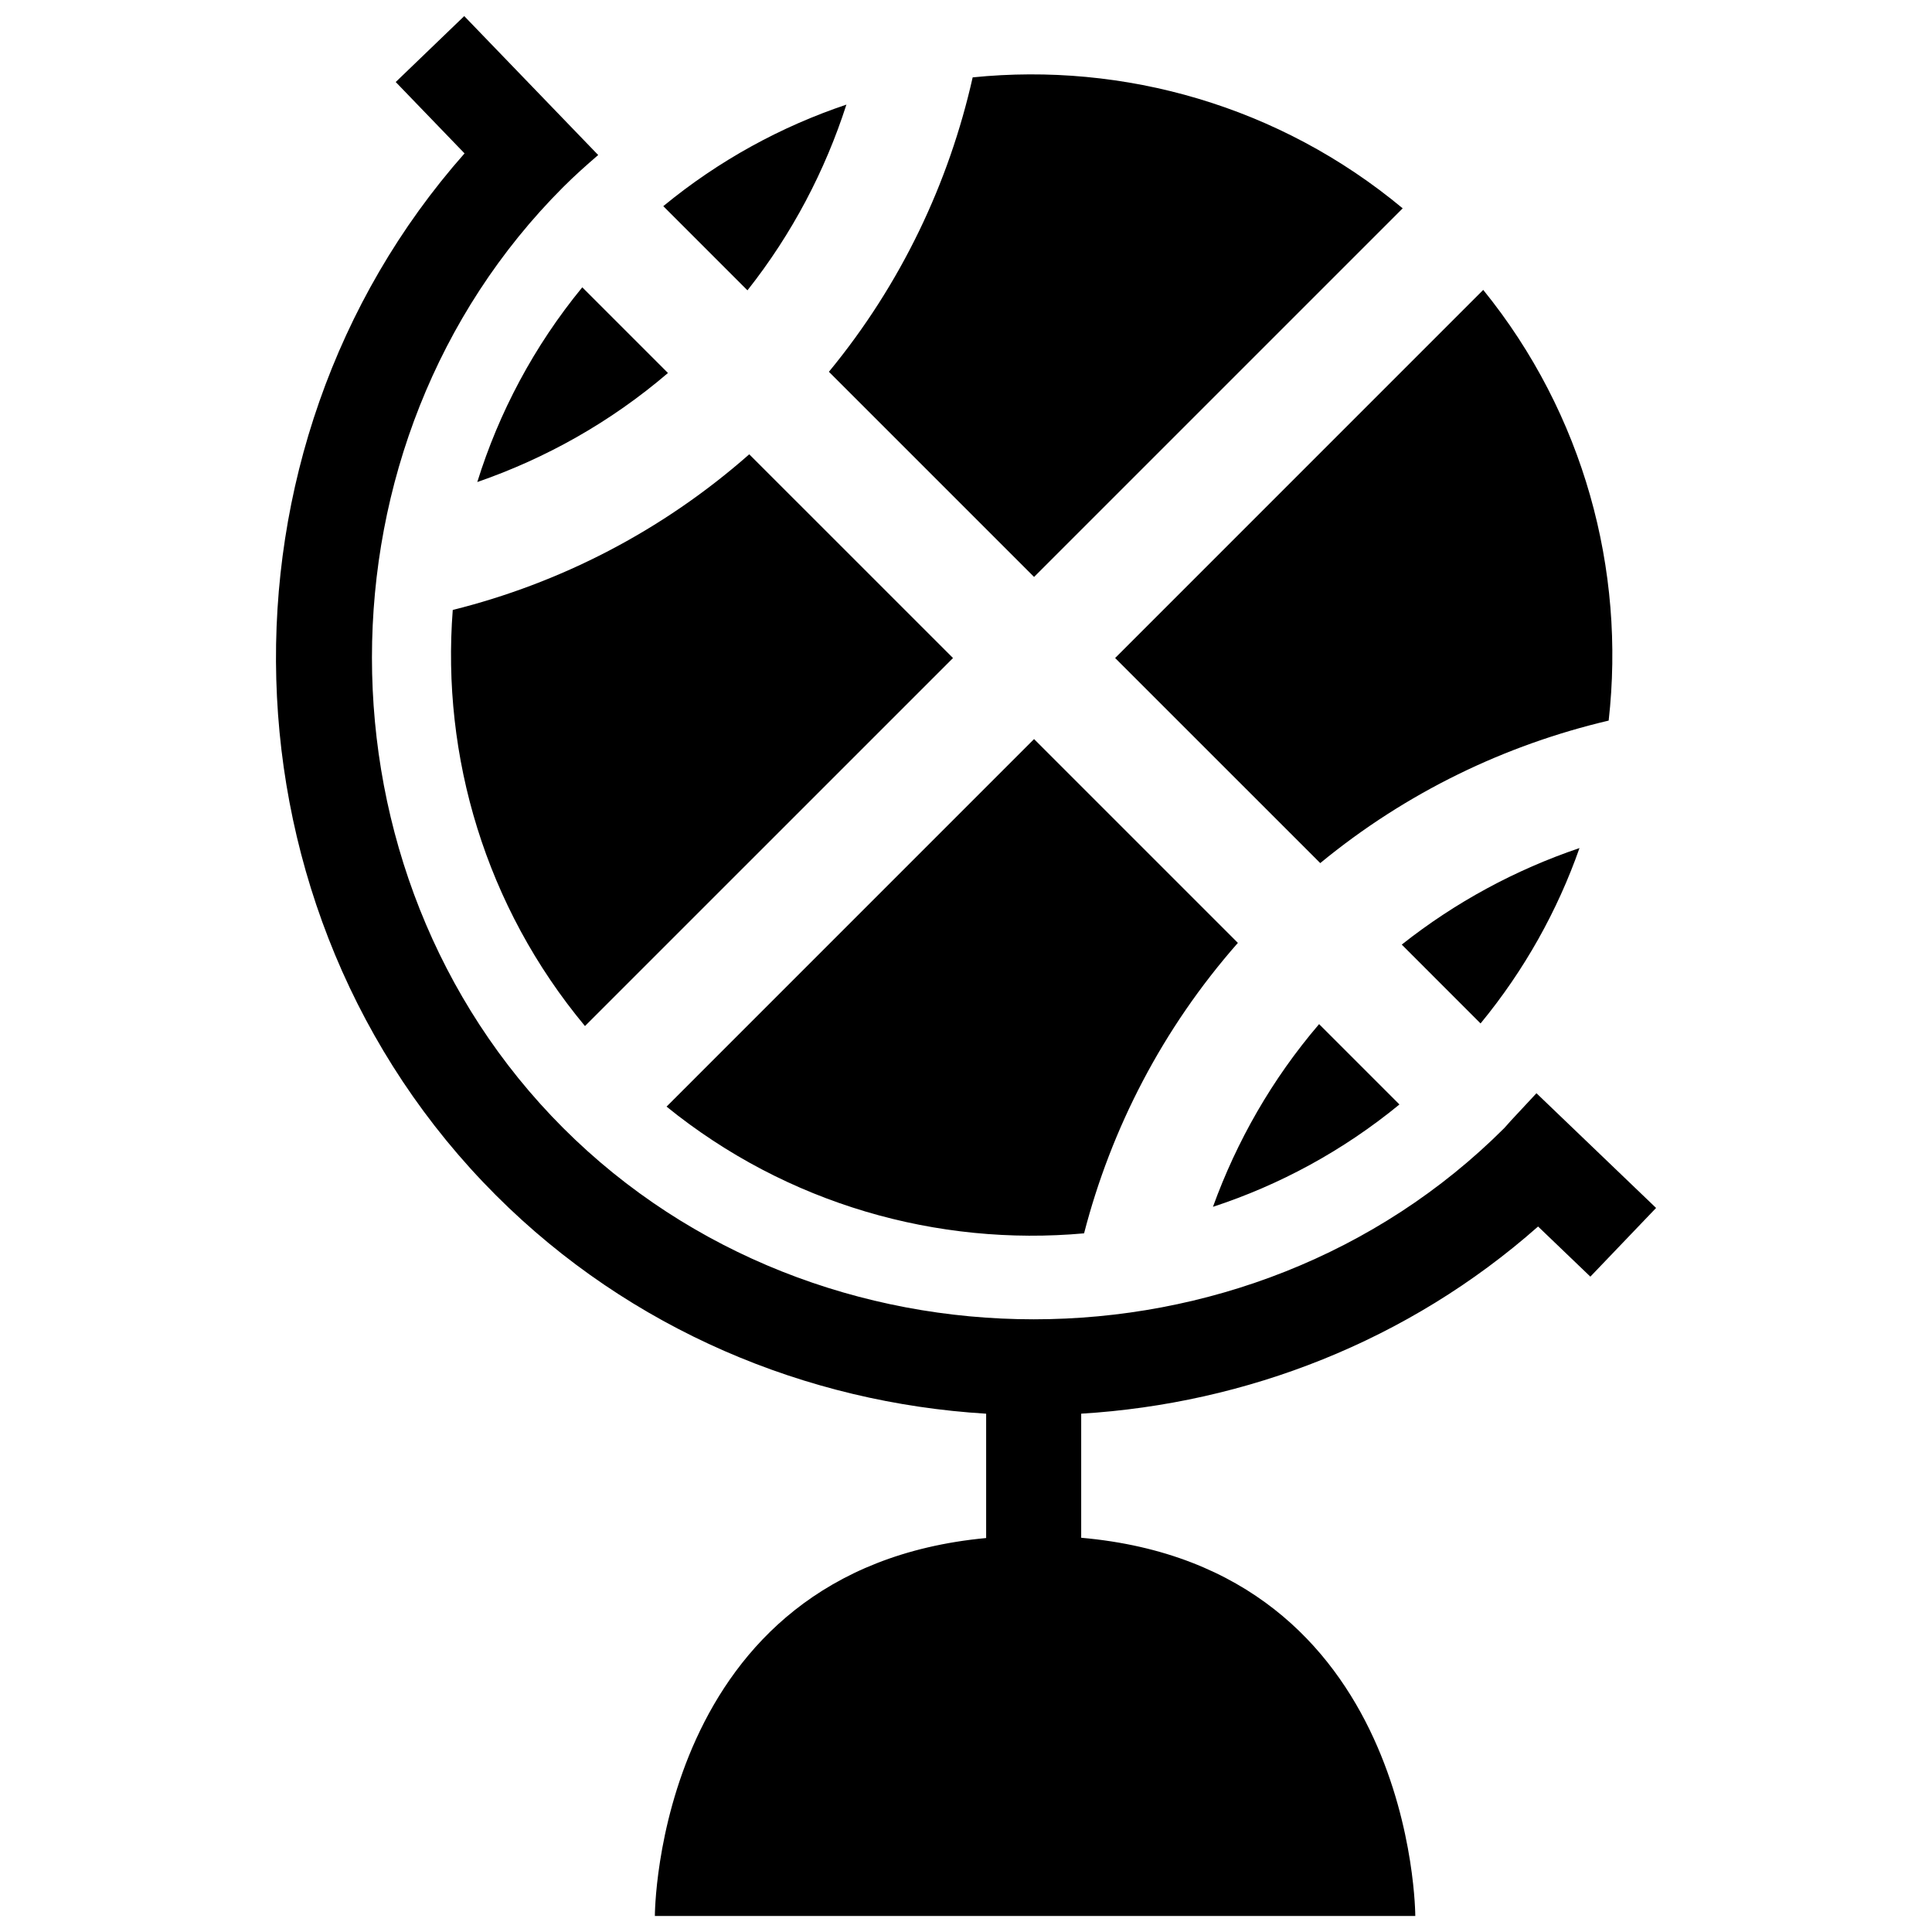 <?xml version="1.0" encoding="UTF-8"?>
<!-- Uploaded to: ICON Repo, www.svgrepo.com, Generator: ICON Repo Mixer Tools -->
<svg width="800px" height="800px" version="1.1" viewBox="144 144 512 512" xmlns="http://www.w3.org/2000/svg">
 <defs>
  <clipPath id="a">
   <path d="m217 148.09h366v503.81h-366z"/>
  </clipPath>
 </defs>
 <g clip-path="url(#a)">
  <path d="m582.88 464.12-17.418 18.203-13.855-13.285c-34.398 30.406-77.359 46.934-121.08 49.602v32.883c88.52 7.809 88.539 100.23 88.539 100.23h-201.52s0.004-91.91 87.793-100.16v-32.949c-47.539-2.891-94.191-22.176-129.91-57.883-74.848-74.859-77.609-197.72-8.32-276.11l-18.238-18.914 18.156-17.473 35.5 36.82c-3.148 2.711-6.254 5.477-9.203 8.43l-0.051 0.047c-67.602 67.602-67.602 181.79 0 249.39 67.574 67.57 181.77 67.57 249.38 0 0.609-0.621 1.109-1.281 1.691-1.898l6.836-7.336zm-151.59 6.731c7.184-27.773 20.73-54.203 40.762-76.977l-54.016-54.012-97.391 97.402c31.934 25.883 71.828 37.078 110.64 33.586zm62.285-55.449c-12.531 14.645-21.855 31.094-28.129 48.418 17.629-5.773 34.414-14.812 49.422-27.125zm69.008-46.656c-16.969 5.75-32.879 14.328-47.105 25.582l20.887 20.895c11.66-14.168 20.395-29.922 26.219-46.477zm-68.703 3.984c22.832-18.785 49.062-31.336 76.434-37.766 4.508-39.906-6.57-81.238-33.242-114.14l-97.547 97.559zm-75.84-75.836 97.688-97.684c-32.672-27.195-73.961-38.77-113.96-34.707-6.289 27.957-18.938 54.758-38.098 78.023zm-49.734-125.17c-17.305 5.809-33.781 14.777-48.527 26.91l22.305 22.309c11.875-15.023 20.586-31.723 26.223-49.219zm-97.82 100.02c18.105-6.262 35.285-15.84 50.531-28.898l-22.707-22.707c-12.82 15.621-22.09 33.184-27.824 51.605zm28.539 144.17 97.531-97.527-53.996-53.992c-23.191 20.43-50.211 34.168-78.574 41.25-3.008 38.84 8.676 78.602 35.039 110.27z"/>
 </g>
</svg>